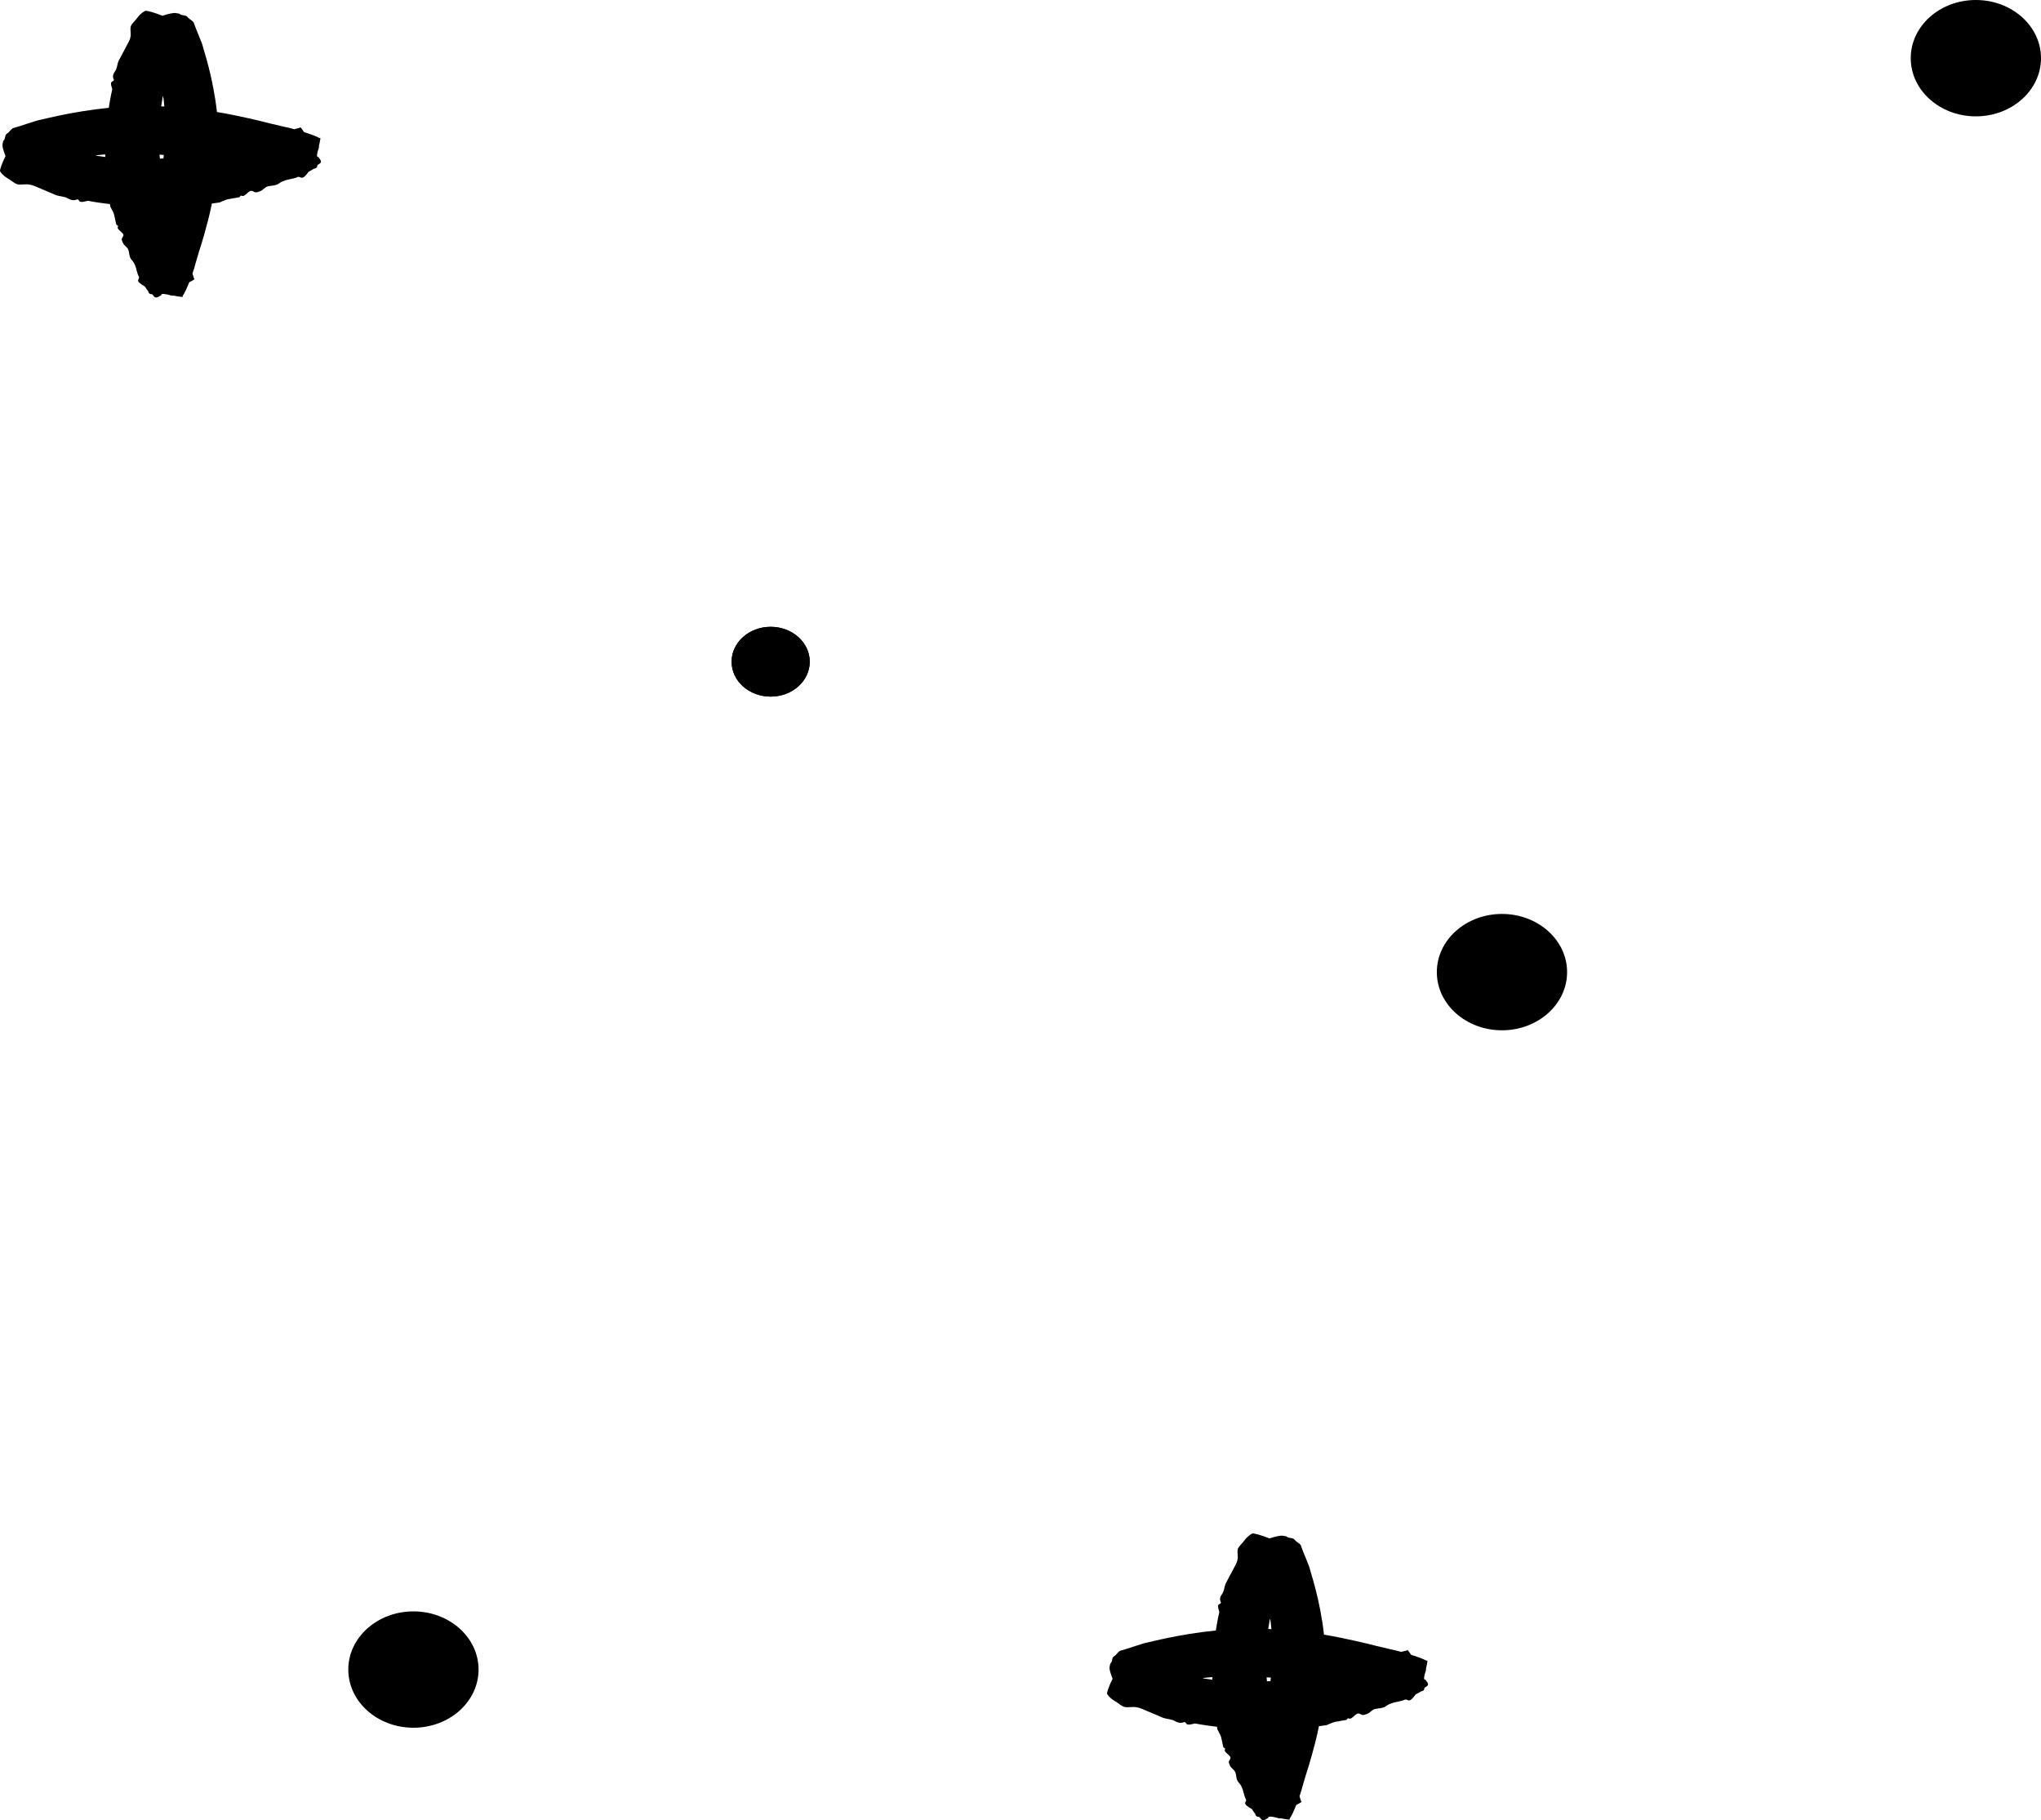 <svg xmlns="http://www.w3.org/2000/svg" width="120" height="107" viewBox="0 0 120 107" fill="none"><g id="fringe-sparkles-3-full-color-rgb 1" clip-path="url(#clip0_2170_358)"><g id="Components"><g id="ad7751c8-855e-40a9-9f24-1e2c81555ad8_x40_1"><path id="Vector" d="M8.538 0.639C8.283 0.772 8.141 0.949 8.009 1.129C7.903 1.262 7.759 1.384 7.693 1.532C7.632 1.733 7.722 1.979 7.668 2.18C7.635 2.391 7.496 2.573 7.403 2.771C7.269 3.021 7.092 3.355 6.967 3.592C6.884 3.791 6.897 4.01 6.759 4.198C6.659 4.336 6.603 4.483 6.68 4.652C6.704 4.701 6.702 4.749 6.618 4.779C6.417 4.852 6.609 5.204 6.6 5.256C6.581 5.317 6.488 5.737 6.396 6.338C4.219 6.557 2.531 7.018 2.401 7.038C2.181 7.059 1.16 7.433 0.829 7.514C0.687 7.534 0.6 7.698 0.49 7.798C0.425 7.855 0.339 7.87 0.313 8.003C0.288 8.111 0.27 8.226 0.211 8.259C0.174 8.28 0.176 8.389 0.156 8.446C0.112 8.58 0.206 8.878 0.326 9.172C0.131 9.559 -0.03 9.998 0.005 10.075C0.155 10.304 0.353 10.43 0.554 10.547C0.704 10.642 0.84 10.771 1.005 10.83C1.231 10.884 1.506 10.805 1.73 10.852C1.968 10.882 2.171 11.005 2.393 11.089C2.673 11.208 3.046 11.366 3.311 11.478C3.535 11.553 3.78 11.541 3.991 11.664C4.146 11.754 4.309 11.803 4.499 11.735C4.555 11.713 4.608 11.715 4.642 11.789C4.723 11.97 5.117 11.797 5.176 11.806C5.246 11.824 5.746 11.912 6.462 11.998C6.479 12.094 6.492 12.162 6.492 12.162C6.563 12.308 6.658 12.45 6.705 12.6C6.751 12.809 6.791 12.994 6.834 13.188C6.845 13.235 6.971 13.258 6.938 13.314C6.87 13.429 6.987 13.501 7.067 13.582C7.174 13.689 7.34 13.783 7.213 13.94C7.102 14.078 7.189 14.165 7.221 14.265C7.269 14.417 7.485 14.524 7.541 14.672C7.619 14.874 7.577 15.11 7.748 15.286C7.848 15.39 7.904 15.506 7.953 15.624C8.025 15.813 8.05 16.016 8.133 16.202C8.144 16.229 8.164 16.253 8.177 16.279C8.175 16.283 8.175 16.288 8.174 16.292C8.208 16.448 7.877 16.477 8.516 16.84C8.565 16.91 8.616 16.98 8.659 17.051C8.77 17.13 8.663 17.284 8.954 17.301C8.99 17.346 9.027 17.393 9.058 17.43C9.109 17.49 9.184 17.504 9.275 17.466C9.326 17.444 9.38 17.417 9.419 17.386C9.562 17.364 9.353 17.222 9.803 17.306C9.817 17.309 9.837 17.313 9.852 17.315C9.959 17.349 10.075 17.374 10.168 17.39C10.179 17.391 10.182 17.376 10.192 17.376C10.517 17.437 10.836 17.495 10.731 17.409C10.858 17.234 10.997 16.917 11.124 16.596C11.349 16.48 11.522 16.383 11.407 16.383C11.39 16.305 11.35 16.189 11.315 16.082C11.404 15.821 11.473 15.596 11.481 15.539C11.559 15.275 11.616 15.079 11.697 14.801C11.712 14.756 11.953 14.042 12.23 12.96C12.31 12.659 12.386 12.321 12.458 11.965C12.733 11.929 12.908 11.903 12.908 11.903C13.072 11.839 13.232 11.755 13.399 11.712C13.633 11.671 13.841 11.635 14.057 11.597C14.111 11.587 14.136 11.474 14.199 11.504C14.327 11.565 14.408 11.46 14.498 11.389C14.618 11.294 14.725 11.145 14.899 11.258C15.054 11.357 15.152 11.28 15.264 11.252C15.434 11.208 15.553 11.015 15.719 10.966C15.945 10.896 16.21 10.934 16.407 10.781C16.524 10.691 16.654 10.641 16.786 10.598C16.997 10.533 17.225 10.511 17.433 10.437C17.463 10.427 17.49 10.409 17.52 10.398C17.524 10.399 17.529 10.399 17.534 10.4C17.708 10.37 17.74 10.666 18.147 10.095C18.225 10.051 18.304 10.006 18.383 9.967C18.471 9.868 18.644 9.963 18.663 9.704C18.714 9.672 18.767 9.639 18.807 9.611C18.875 9.565 18.891 9.498 18.849 9.418C18.823 9.371 18.793 9.323 18.758 9.288C18.735 9.161 18.575 9.348 18.669 8.946C18.672 8.933 18.677 8.914 18.68 8.9C18.717 8.806 18.745 8.702 18.762 8.62C18.764 8.61 18.747 8.608 18.747 8.598C18.815 8.309 18.881 8.023 18.785 8.117C18.588 8.003 18.233 7.879 17.873 7.765C17.744 7.566 17.634 7.41 17.635 7.513C17.547 7.529 17.418 7.564 17.298 7.595C17.006 7.516 16.753 7.454 16.69 7.448C16.395 7.378 16.175 7.327 15.864 7.254C15.813 7.241 15.014 7.026 13.803 6.779C13.483 6.711 13.129 6.646 12.755 6.584C12.526 4.523 11.962 2.899 11.938 2.779C11.915 2.582 11.497 1.67 11.406 1.375C11.383 1.247 11.2 1.17 11.089 1.071C11.024 1.014 11.008 0.937 10.859 0.913C10.738 0.891 10.609 0.876 10.572 0.822C10.549 0.79 10.427 0.791 10.363 0.773C10.213 0.734 9.879 0.818 9.549 0.926C9.116 0.751 8.625 0.607 8.538 0.639ZM9.4 9.327C9.393 9.248 9.386 9.17 9.38 9.09C9.464 9.097 9.549 9.102 9.632 9.11C9.624 9.178 9.616 9.246 9.608 9.314C9.538 9.318 9.47 9.324 9.4 9.327ZM5.624 9.15C5.632 9.146 5.646 9.135 5.651 9.134C5.691 9.122 5.894 9.1 6.188 9.078C6.188 9.128 6.188 9.178 6.189 9.227C5.991 9.204 5.809 9.178 5.624 9.15ZM9.664 6.26C9.601 6.257 9.539 6.252 9.476 6.249C9.506 6.042 9.538 5.848 9.573 5.657C9.579 5.664 9.591 5.677 9.592 5.681C9.607 5.722 9.637 5.939 9.664 6.26Z" fill="#1B4D8B" style="fill:#1B4D8B;fill:color(display-p3 0.106 0.302 0.545);fill-opacity:1;"/><path id="Vector_2" d="M73.627 90.152C73.372 90.285 73.23 90.462 73.098 90.642C72.992 90.775 72.848 90.897 72.782 91.044C72.721 91.246 72.811 91.492 72.757 91.692C72.724 91.905 72.585 92.086 72.492 92.284C72.358 92.534 72.181 92.868 72.056 93.105C71.973 93.304 71.985 93.523 71.848 93.711C71.748 93.849 71.692 93.995 71.769 94.165C71.793 94.214 71.791 94.262 71.708 94.292C71.506 94.365 71.698 94.717 71.689 94.769C71.67 94.83 71.577 95.25 71.484 95.851C69.308 96.07 67.62 96.531 67.49 96.551C67.27 96.572 66.249 96.946 65.918 97.027C65.776 97.047 65.689 97.211 65.579 97.31C65.514 97.368 65.428 97.383 65.402 97.516C65.376 97.624 65.359 97.739 65.3 97.772C65.263 97.793 65.264 97.902 65.245 97.959C65.202 98.093 65.295 98.39 65.415 98.685C65.22 99.072 65.059 99.511 65.095 99.588C65.243 99.816 65.441 99.943 65.643 100.06C65.793 100.155 65.929 100.284 66.094 100.343C66.32 100.397 66.595 100.317 66.819 100.365C67.057 100.395 67.26 100.518 67.482 100.602C67.762 100.721 68.136 100.879 68.4 100.991C68.624 101.065 68.869 101.054 69.08 101.177C69.234 101.266 69.398 101.317 69.588 101.248C69.644 101.226 69.697 101.228 69.731 101.302C69.812 101.483 70.206 101.31 70.264 101.319C70.335 101.336 70.835 101.425 71.551 101.511C71.568 101.607 71.581 101.674 71.581 101.674C71.652 101.821 71.747 101.963 71.794 102.113C71.84 102.322 71.88 102.507 71.923 102.7C71.934 102.748 72.06 102.771 72.027 102.827C71.96 102.942 72.076 103.014 72.156 103.095C72.263 103.201 72.429 103.296 72.302 103.453C72.191 103.591 72.278 103.678 72.31 103.778C72.358 103.93 72.574 104.036 72.63 104.185C72.708 104.387 72.665 104.623 72.837 104.799C72.937 104.904 72.994 105.019 73.042 105.137C73.114 105.325 73.139 105.529 73.222 105.715C73.233 105.742 73.253 105.766 73.266 105.792C73.264 105.796 73.264 105.801 73.263 105.805C73.297 105.961 72.966 105.99 73.605 106.353C73.654 106.423 73.704 106.493 73.748 106.564C73.859 106.643 73.752 106.797 74.043 106.814C74.079 106.859 74.116 106.906 74.147 106.943C74.198 107.003 74.273 107.017 74.363 106.98C74.415 106.957 74.469 106.929 74.509 106.898C74.65 106.877 74.441 106.735 74.891 106.819C74.906 106.821 74.926 106.826 74.941 106.828C75.047 106.862 75.164 106.887 75.257 106.902C75.268 106.904 75.271 106.888 75.281 106.888C75.606 106.95 75.924 107.008 75.82 106.922C75.947 106.747 76.086 106.43 76.214 106.109C76.437 105.993 76.611 105.896 76.496 105.896C76.479 105.818 76.439 105.703 76.404 105.596C76.493 105.334 76.562 105.109 76.569 105.052C76.648 104.788 76.705 104.592 76.787 104.314C76.801 104.269 77.042 103.555 77.319 102.474C77.398 102.172 77.475 101.834 77.547 101.478C77.822 101.443 77.997 101.415 77.997 101.415C78.162 101.352 78.32 101.268 78.487 101.225C78.723 101.184 78.93 101.148 79.145 101.11C79.199 101.1 79.225 100.987 79.287 101.017C79.416 101.077 79.496 100.973 79.588 100.901C79.707 100.807 79.813 100.658 79.988 100.771C80.143 100.87 80.24 100.793 80.353 100.765C80.523 100.721 80.642 100.529 80.808 100.479C81.034 100.409 81.299 100.447 81.496 100.293C81.612 100.204 81.742 100.154 81.874 100.111C82.086 100.046 82.313 100.024 82.521 99.95C82.552 99.94 82.579 99.922 82.608 99.911C82.613 99.912 82.618 99.912 82.623 99.913C82.797 99.883 82.829 100.178 83.236 99.608C83.314 99.565 83.392 99.519 83.472 99.48C83.56 99.381 83.733 99.477 83.752 99.217C83.802 99.185 83.855 99.152 83.896 99.125C83.964 99.078 83.979 99.011 83.938 98.931C83.912 98.884 83.881 98.836 83.846 98.802C83.823 98.674 83.664 98.861 83.758 98.459C83.76 98.446 83.765 98.427 83.768 98.413C83.806 98.319 83.834 98.216 83.85 98.133C83.852 98.124 83.835 98.121 83.835 98.112C83.904 97.822 83.97 97.536 83.874 97.63C83.677 97.516 83.322 97.392 82.962 97.278C82.833 97.079 82.723 96.924 82.724 97.026C82.636 97.042 82.507 97.077 82.387 97.108C82.094 97.029 81.842 96.967 81.779 96.961C81.484 96.891 81.264 96.84 80.952 96.766C80.903 96.754 80.103 96.539 78.891 96.292C78.572 96.225 78.218 96.159 77.844 96.097C77.615 94.037 77.051 92.412 77.027 92.291C77.004 92.095 76.586 91.183 76.495 90.888C76.472 90.76 76.289 90.683 76.178 90.585C76.113 90.527 76.096 90.451 75.948 90.426C75.827 90.404 75.698 90.389 75.661 90.335C75.638 90.303 75.515 90.304 75.451 90.286C75.301 90.248 74.968 90.331 74.638 90.439C74.205 90.264 73.714 90.12 73.627 90.152ZM74.489 98.84C74.482 98.761 74.475 98.682 74.469 98.603C74.553 98.609 74.637 98.615 74.72 98.623C74.713 98.691 74.705 98.759 74.697 98.826C74.627 98.831 74.558 98.837 74.489 98.84ZM70.714 98.663C70.722 98.659 70.736 98.648 70.741 98.647C70.781 98.636 70.984 98.613 71.277 98.591C71.277 98.641 71.277 98.691 71.278 98.741C71.08 98.717 70.898 98.691 70.714 98.663ZM74.753 95.773C74.69 95.77 74.629 95.765 74.565 95.762C74.595 95.555 74.627 95.361 74.663 95.17C74.668 95.177 74.68 95.19 74.681 95.194C74.696 95.234 74.726 95.452 74.753 95.773Z" fill="#49C8F5" style="fill:#49C8F5;fill:color(display-p3 0.286 0.784 0.961);fill-opacity:1;"/><path id="Vector_3" d="M45.311 40.952C46.58 40.952 47.609 40.034 47.609 38.9C47.609 37.767 46.58 36.848 45.311 36.848C44.042 36.848 43.014 37.767 43.014 38.9C43.014 40.034 44.042 40.952 45.311 40.952Z" fill="#483278" style="fill:#483278;fill:color(display-p3 0.282 0.196 0.471);fill-opacity:1;"/><path id="Vector_4" d="M45.311 40.952C46.58 40.952 47.609 40.034 47.609 38.9C47.609 37.767 46.58 36.848 45.311 36.848C44.042 36.848 43.014 37.767 43.014 38.9C43.014 40.034 44.042 40.952 45.311 40.952Z" fill="#1B4D8B" style="fill:#1B4D8B;fill:color(display-p3 0.106 0.302 0.545);fill-opacity:1;"/><path id="Vector_5" d="M88.307 60.568C90.422 60.568 92.137 59.037 92.137 57.148C92.137 55.26 90.422 53.728 88.307 53.728C86.192 53.728 84.478 55.26 84.478 57.148C84.478 59.037 86.192 60.568 88.307 60.568Z" fill="#9F458F" style="fill:#9F458F;fill:color(display-p3 0.624 0.271 0.561);fill-opacity:1;"/><path id="Vector_6" d="M24.308 101.568C26.423 101.568 28.137 100.037 28.137 98.148C28.137 96.26 26.423 94.728 24.308 94.728C22.193 94.728 20.478 96.26 20.478 98.148C20.478 100.037 22.193 101.568 24.308 101.568Z" fill="#33A668" style="fill:#33A668;fill:color(display-p3 0.2 0.651 0.408);fill-opacity:1;"/><path id="Vector_7" d="M112.341 3.42C112.341 5.309 114.056 6.84 116.17 6.84C118.285 6.84 120 5.309 120 3.42C120 1.531 118.285 0 116.17 0C114.055 0 112.341 1.531 112.341 3.42Z" fill="#F2BA58" style="fill:#F2BA58;fill:color(display-p3 0.949 0.729 0.345);fill-opacity:1;"/></g></g></g><defs><clipPath id="clip0_2170_358"><rect width="120" height="107" fill="white" style="fill:white;fill-opacity:1;"/></clipPath></defs></svg>